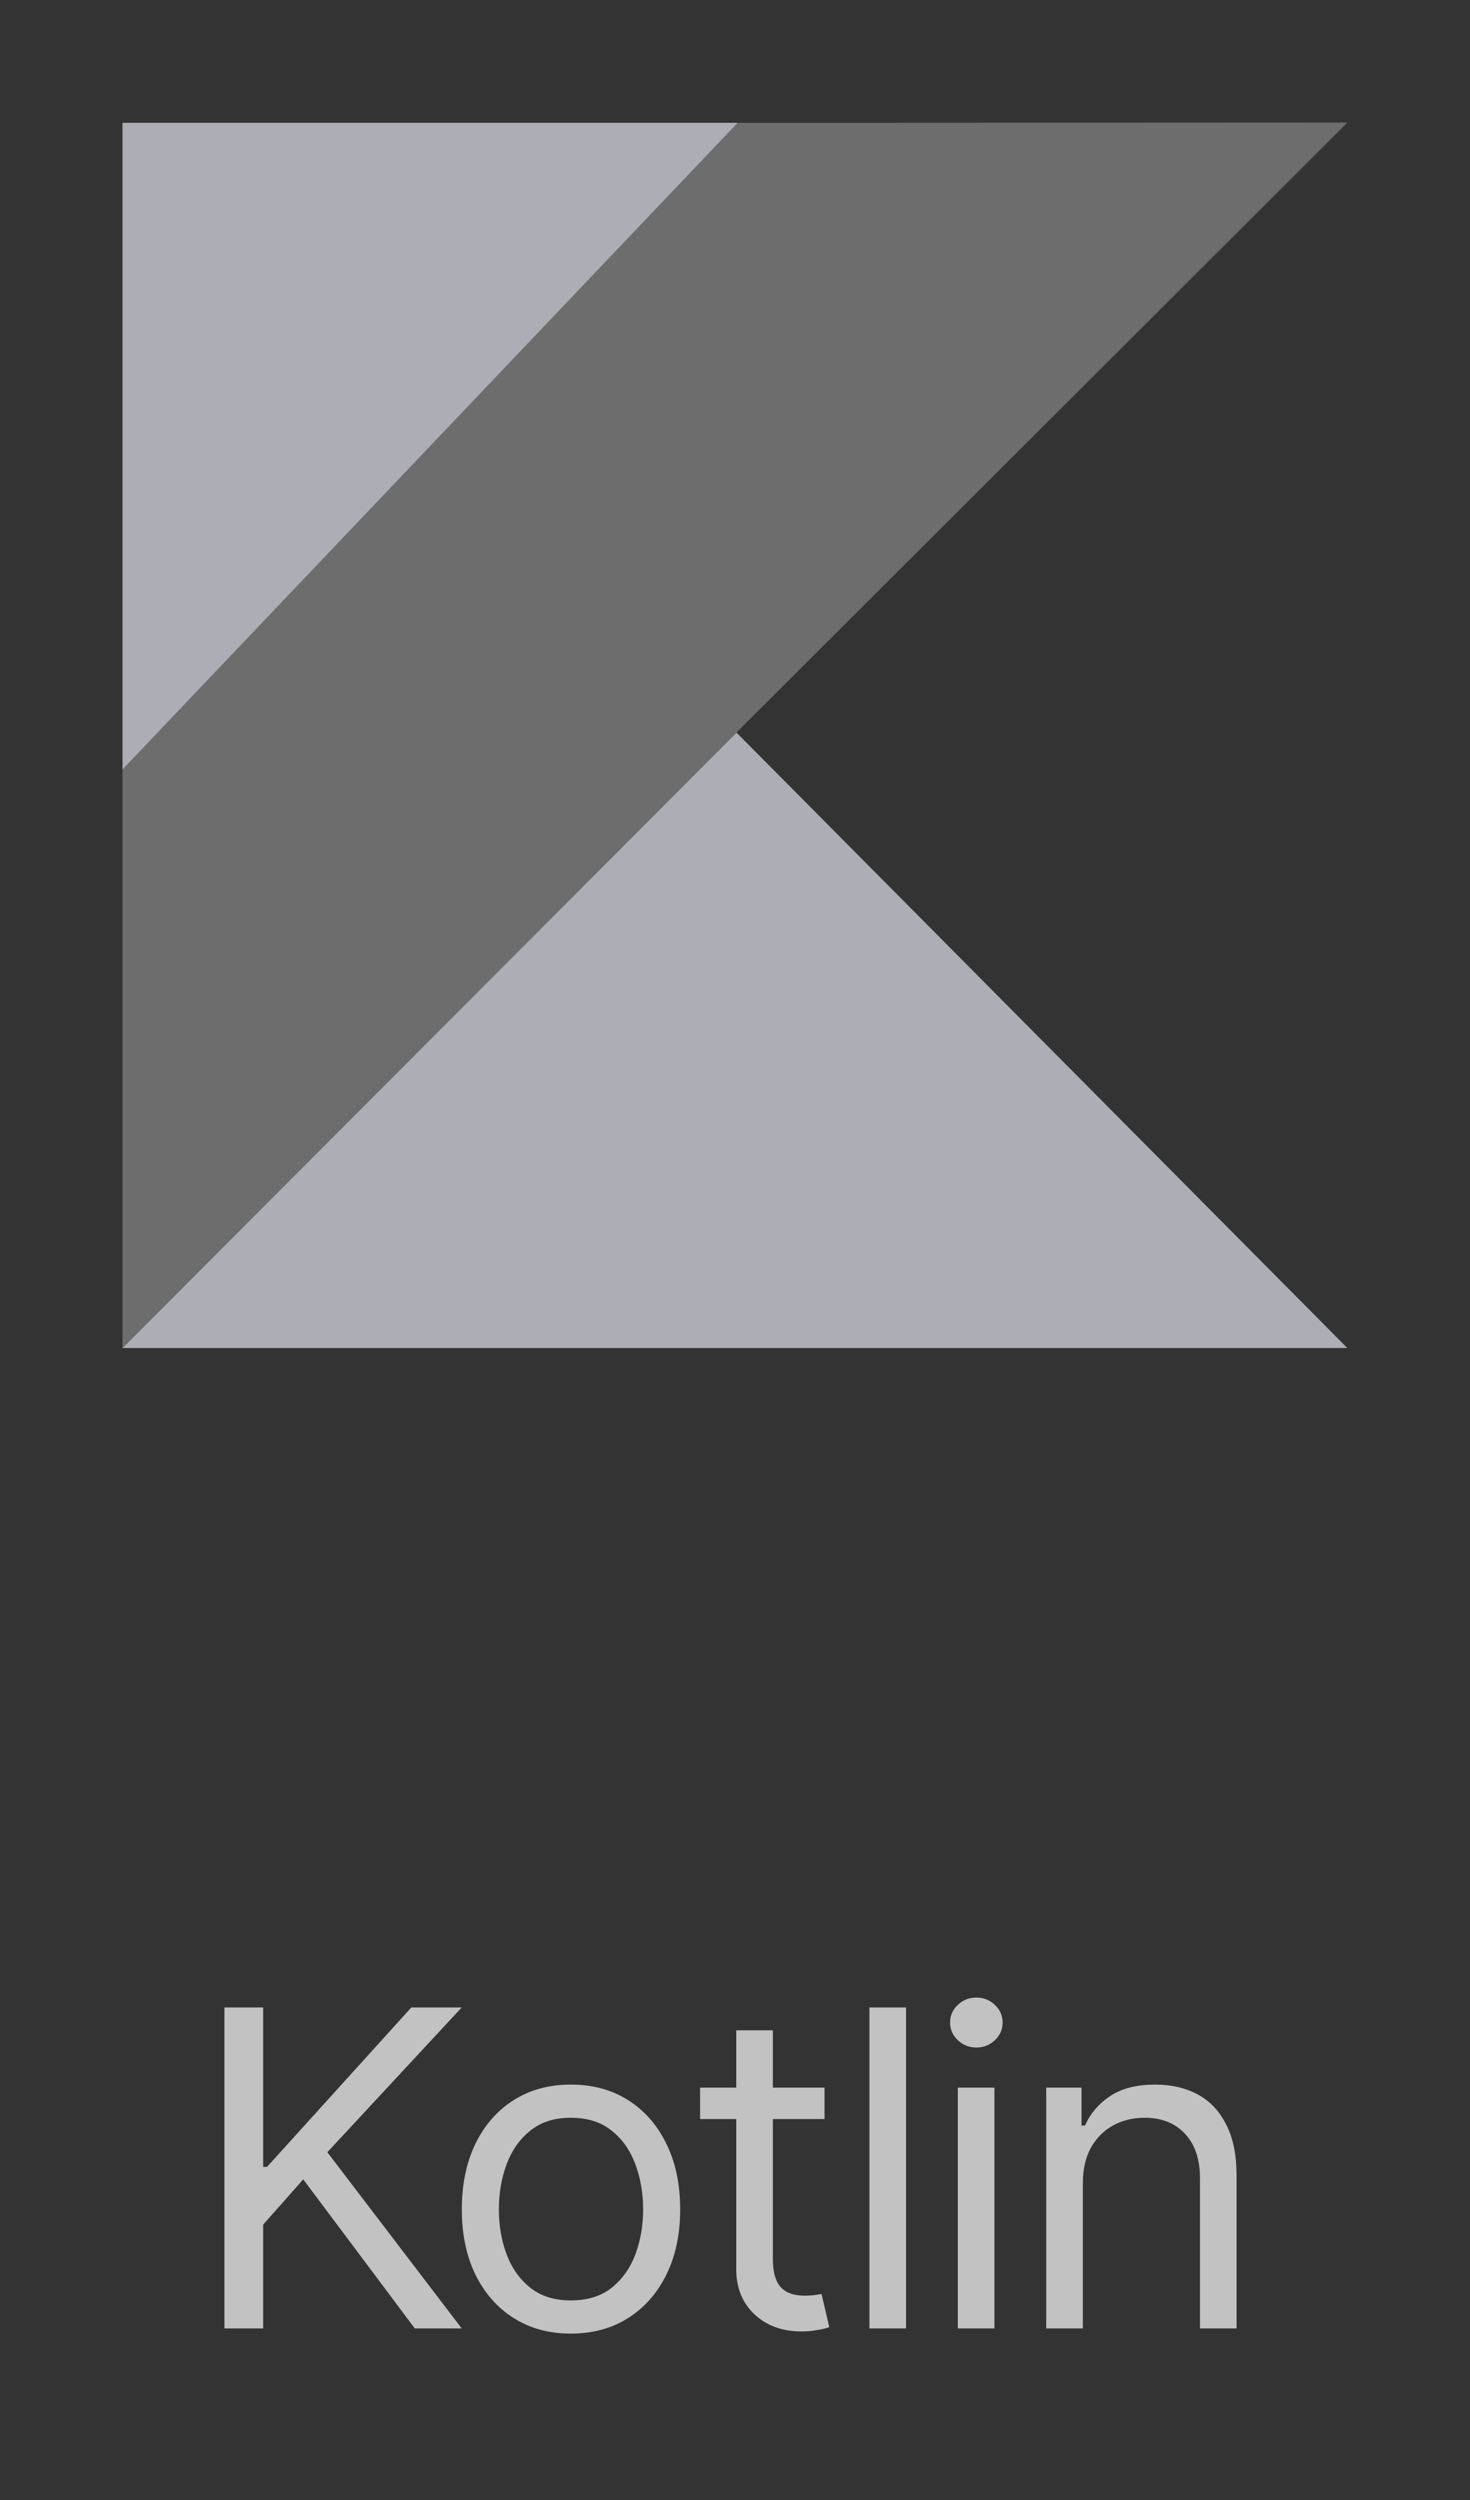 <svg width="60" height="102" viewBox="0 0 60 102" fill="none" xmlns="http://www.w3.org/2000/svg">
<rect x="0" y="0" width="60" height="102" fill="#333333" stroke="none"/>
<path d="M30.109 5.012L5 31.397V54.994L30.062 29.885L54.994 5L30.109 5.012Z" fill="#868686" fill-opacity="0.7"/>
<path d="M5 55L30.062 29.891L54.994 55H5Z" fill="#E1E1ED" fill-opacity="0.7"/>
<path d="M5 5.012H30.109L5 31.396V5.012Z" fill="#E1E1ED" fill-opacity="0.7"/>
<path d="M9.16 95V81.904H10.742V88.408H10.9L16.789 81.904H18.846L13.361 87.811L18.846 95H16.93L12.377 88.918L10.742 90.764V95H9.16ZM23.297 95.211C22.412 95.211 21.636 95 20.968 94.578C20.3 94.156 19.779 93.564 19.404 92.803C19.035 92.041 18.85 91.156 18.85 90.148C18.85 89.123 19.035 88.23 19.404 87.468C19.779 86.7 20.3 86.106 20.968 85.684C21.636 85.262 22.412 85.051 23.297 85.051C24.188 85.051 24.967 85.262 25.635 85.684C26.303 86.106 26.825 86.7 27.2 87.468C27.575 88.23 27.762 89.123 27.762 90.148C27.762 91.156 27.575 92.041 27.2 92.803C26.825 93.564 26.303 94.156 25.635 94.578C24.967 95 24.188 95.211 23.297 95.211ZM23.297 93.857C23.977 93.857 24.534 93.685 24.967 93.339C25.401 92.993 25.723 92.539 25.934 91.977C26.145 91.408 26.25 90.799 26.25 90.148C26.25 89.486 26.145 88.871 25.934 88.303C25.723 87.734 25.401 87.277 24.967 86.932C24.534 86.58 23.977 86.404 23.297 86.404C22.629 86.404 22.078 86.58 21.645 86.932C21.211 87.277 20.889 87.734 20.678 88.303C20.467 88.871 20.362 89.486 20.362 90.148C20.362 90.799 20.467 91.408 20.678 91.977C20.889 92.539 21.211 92.993 21.645 93.339C22.078 93.685 22.629 93.857 23.297 93.857ZM33.655 85.174V86.457H28.575V85.174H33.655ZM30.051 82.836H31.546V92.188C31.546 92.697 31.651 93.072 31.862 93.312C32.073 93.547 32.407 93.664 32.864 93.664C32.964 93.664 33.066 93.658 33.172 93.647C33.283 93.635 33.403 93.617 33.532 93.594L33.848 94.947C33.708 95 33.535 95.041 33.33 95.07C33.13 95.106 32.928 95.123 32.723 95.123C31.932 95.123 31.288 94.889 30.79 94.42C30.297 93.951 30.051 93.342 30.051 92.592V82.836ZM36.981 81.904V95H35.487V81.904H36.981ZM39.095 95V85.174H40.589V95H39.095ZM39.851 83.539C39.558 83.539 39.306 83.439 39.095 83.24C38.884 83.041 38.779 82.801 38.779 82.519C38.779 82.238 38.884 81.998 39.095 81.799C39.306 81.6 39.558 81.5 39.851 81.5C40.144 81.5 40.396 81.6 40.607 81.799C40.818 81.998 40.923 82.238 40.923 82.519C40.923 82.801 40.818 83.041 40.607 83.24C40.396 83.439 40.144 83.539 39.851 83.539ZM44.197 89.094V95H42.703V85.174H44.144V86.721H44.285C44.513 86.217 44.862 85.812 45.331 85.508C45.799 85.203 46.406 85.051 47.15 85.051C47.812 85.051 48.392 85.186 48.89 85.455C49.388 85.725 49.775 86.135 50.05 86.686C50.332 87.231 50.472 87.922 50.472 88.76V95H48.978V88.865C48.978 88.098 48.776 87.497 48.372 87.064C47.967 86.624 47.417 86.404 46.719 86.404C46.239 86.404 45.808 86.51 45.427 86.721C45.047 86.932 44.745 87.236 44.522 87.635C44.305 88.033 44.197 88.519 44.197 89.094Z" fill="white" fill-opacity="0.7"/>
</svg>

